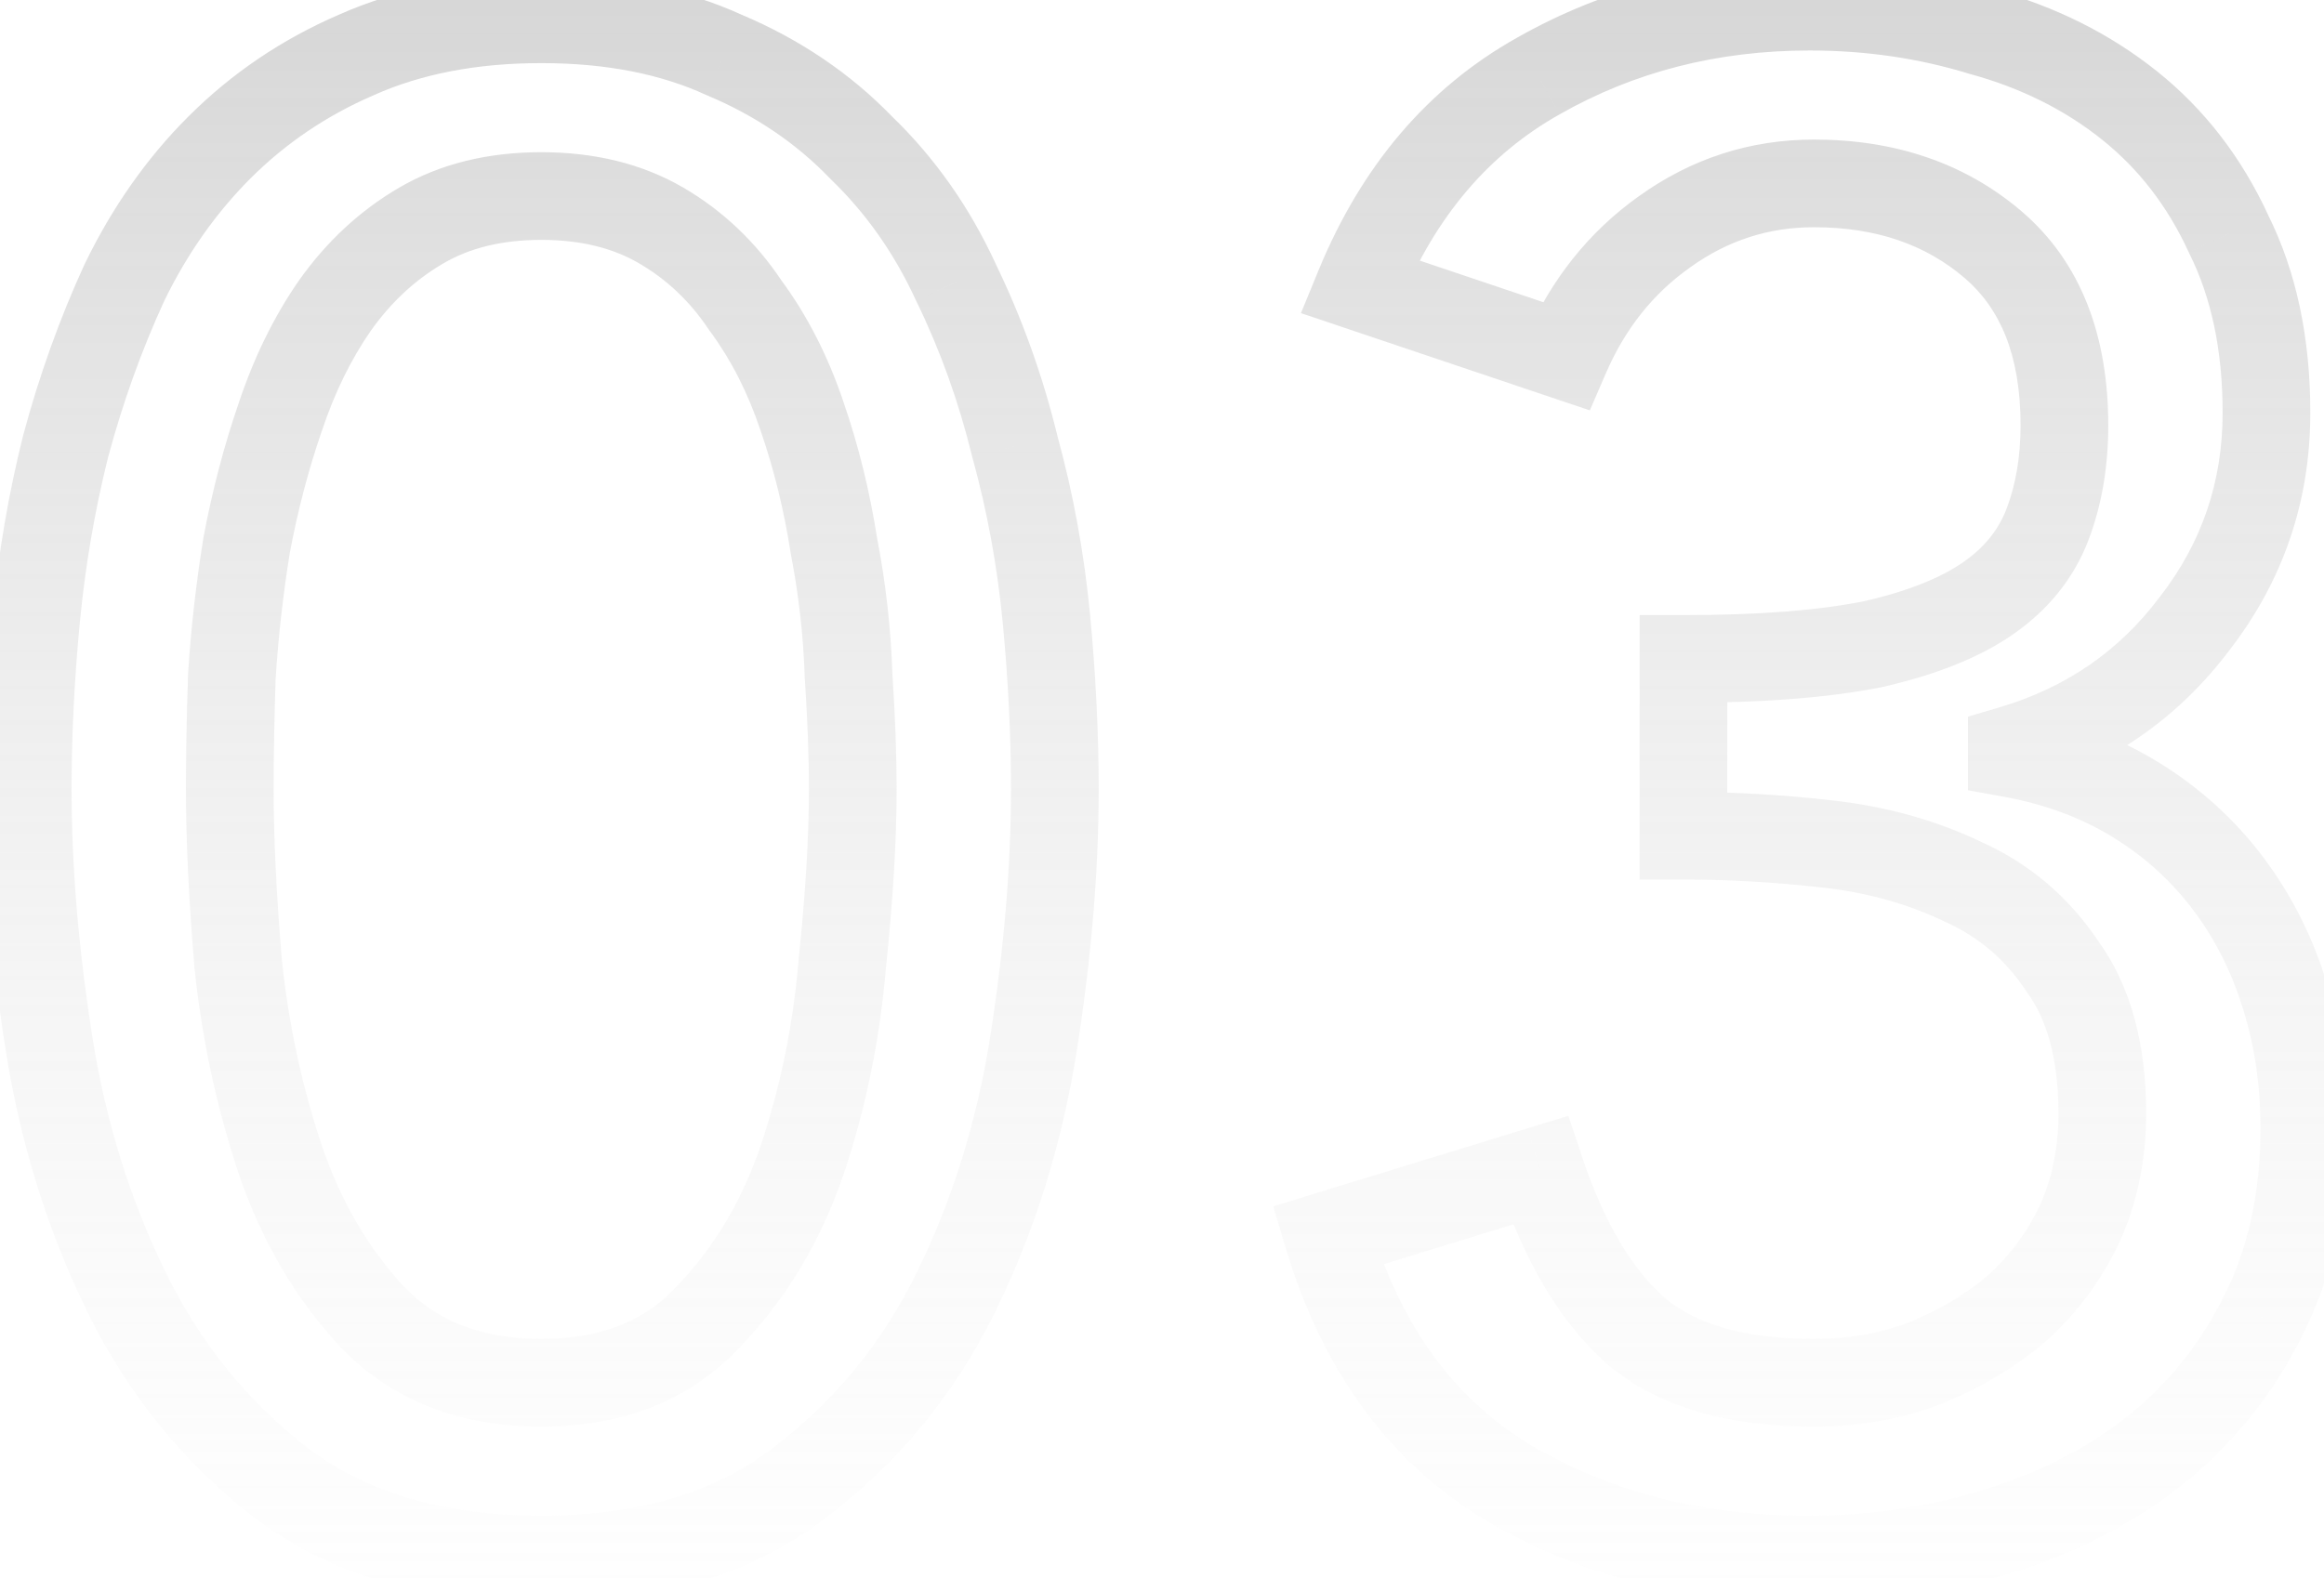 <svg width="53" height="36" viewBox="0 0 53 36" fill="none" xmlns="http://www.w3.org/2000/svg">
<g style="mix-blend-mode:difference" opacity="0.5">
<path d="M0.824 14.12L-0.171 14.025V14.025L0.824 14.12ZM1.496 10.184L0.53 9.925L0.528 9.933L0.526 9.941L1.496 10.184ZM2.84 6.44L1.941 6.003L1.936 6.012L1.931 6.022L2.84 6.44ZM5 3.368L4.293 2.661H4.293L5 3.368ZM8.12 1.256L8.517 2.174L8.528 2.169L8.12 1.256ZM16.52 1.256L16.102 2.165L16.117 2.171L16.132 2.178L16.52 1.256ZM19.64 3.368L18.92 4.062L18.933 4.075L18.946 4.088L19.64 3.368ZM21.8 6.44L20.891 6.857L20.896 6.868L20.901 6.877L21.8 6.44ZM23.144 10.184L22.172 10.421L22.176 10.435L22.18 10.449L23.144 10.184ZM23.864 14.12L24.86 14.025L23.864 14.12ZM23.576 23.768L22.588 23.614V23.614L23.576 23.768ZM18.2 33.848L17.6 33.048L17.592 33.054L18.2 33.848ZM6.44 33.848L5.832 34.642L5.84 34.648L6.44 33.848ZM2.888 29.48L1.99 29.921L2.888 29.48ZM1.112 23.768L2.1 23.614L1.112 23.768ZM5.432 21.992L4.435 22.075L4.436 22.085L4.437 22.096L5.432 21.992ZM6.392 26.456L5.443 26.772L5.445 26.779L6.392 26.456ZM8.504 30.056L7.774 30.739L7.78 30.745L7.785 30.751L8.504 30.056ZM16.136 30.056L15.417 29.361L15.412 29.367L15.406 29.373L16.136 30.056ZM18.296 26.456L19.242 26.779L19.245 26.772L18.296 26.456ZM19.208 21.992L18.213 21.888L18.212 21.899L18.212 21.909L19.208 21.992ZM19.352 15.416L18.352 15.448L18.353 15.465L18.354 15.482L19.352 15.416ZM19.016 12.44L18.028 12.594L18.031 12.612L18.034 12.63L19.016 12.44ZM18.296 9.512L17.347 9.828L17.351 9.838L18.296 9.512ZM17 6.968L16.168 7.523L16.181 7.543L16.196 7.562L17 6.968ZM15.08 5.144L14.576 6.008L14.576 6.008L15.08 5.144ZM9.608 5.144L10.112 6.008L9.608 5.144ZM7.64 6.968L6.824 6.39L6.819 6.397L7.64 6.968ZM6.392 9.512L7.337 9.838L7.341 9.828L6.392 9.512ZM5.624 12.44L4.641 12.256L4.639 12.268L4.637 12.281L5.624 12.44ZM5.288 15.416L4.29 15.352L4.289 15.367L4.289 15.383L5.288 15.416ZM1.632 18.008C1.632 16.794 1.694 15.53 1.819 14.215L-0.171 14.025C-0.302 15.398 -0.368 16.726 -0.368 18.008H1.632ZM1.819 14.215C1.943 12.919 2.159 11.657 2.466 10.427L0.526 9.941C0.193 11.271 -0.039 12.633 -0.171 14.025L1.819 14.215ZM2.462 10.443C2.8 9.183 3.229 7.988 3.749 6.857L1.931 6.022C1.363 7.26 0.896 8.561 0.53 9.925L2.462 10.443ZM3.739 6.877C4.27 5.786 4.928 4.855 5.707 4.075L4.293 2.661C3.344 3.609 2.562 4.726 1.941 6.003L3.739 6.877ZM5.707 4.075C6.512 3.27 7.447 2.637 8.517 2.174L7.723 0.338C6.425 0.899 5.28 1.674 4.293 2.661L5.707 4.075ZM8.528 2.169C9.593 1.693 10.857 1.44 12.344 1.44V-0.56C10.631 -0.56 9.079 -0.269 7.712 0.343L8.528 2.169ZM12.344 1.44C13.832 1.44 15.076 1.693 16.102 2.165L16.938 0.347C15.596 -0.269 14.056 -0.56 12.344 -0.56V1.44ZM16.132 2.178C17.231 2.64 18.156 3.269 18.92 4.062L20.36 2.674C19.396 1.675 18.241 0.896 16.908 0.334L16.132 2.178ZM18.946 4.088C19.748 4.861 20.397 5.781 20.891 6.857L22.709 6.022C22.115 4.731 21.324 3.603 20.334 2.648L18.946 4.088ZM20.901 6.877C21.445 7.996 21.869 9.176 22.172 10.421L24.116 9.947C23.779 8.568 23.307 7.252 22.699 6.003L20.901 6.877ZM22.18 10.449C22.516 11.672 22.746 12.927 22.869 14.215L24.86 14.025C24.726 12.625 24.476 11.256 24.108 9.919L22.18 10.449ZM22.869 14.215C22.994 15.53 23.056 16.794 23.056 18.008H25.056C25.056 16.726 24.99 15.398 24.86 14.025L22.869 14.215ZM23.056 18.008C23.056 19.741 22.901 21.609 22.588 23.614L24.564 23.922C24.891 21.831 25.056 19.859 25.056 18.008H23.056ZM22.588 23.614C22.283 25.568 21.72 27.375 20.902 29.039L22.698 29.921C23.608 28.065 24.229 26.064 24.564 23.922L22.588 23.614ZM20.902 29.039C20.106 30.661 19.007 31.993 17.6 33.048L18.8 34.648C20.465 33.399 21.766 31.819 22.698 29.921L20.902 29.039ZM17.592 33.054C16.304 34.04 14.584 34.576 12.344 34.576V36.576C14.904 36.576 17.088 35.96 18.808 34.642L17.592 33.054ZM12.344 34.576C10.105 34.576 8.364 34.041 7.04 33.048L5.84 34.648C7.588 35.959 9.783 36.576 12.344 36.576V34.576ZM7.048 33.054C5.671 31.999 4.584 30.666 3.786 29.039L1.99 29.921C2.92 31.814 4.201 33.393 5.832 34.642L7.048 33.054ZM3.786 29.039C2.968 27.375 2.405 25.568 2.1 23.614L0.124 23.922C0.459 26.064 1.08 28.065 1.99 29.921L3.786 29.039ZM2.1 23.614C1.787 21.609 1.632 19.741 1.632 18.008H-0.368C-0.368 19.859 -0.203 21.831 0.124 23.922L2.1 23.614ZM4.24 18.008C4.24 19.164 4.306 20.521 4.435 22.075L6.429 21.909C6.302 20.391 6.24 19.092 6.24 18.008H4.24ZM4.437 22.096C4.605 23.703 4.94 25.262 5.443 26.772L7.341 26.14C6.884 24.77 6.579 23.353 6.427 21.888L4.437 22.096ZM5.445 26.779C5.967 28.308 6.74 29.634 7.774 30.739L9.234 29.373C8.412 28.494 7.777 27.42 7.339 26.133L5.445 26.779ZM7.785 30.751C8.964 31.969 10.52 32.544 12.344 32.544V30.544C10.968 30.544 9.964 30.127 9.223 29.361L7.785 30.751ZM12.344 32.544C14.167 32.544 15.716 31.969 16.866 30.739L15.406 29.373C14.7 30.127 13.721 30.544 12.344 30.544V32.544ZM16.855 30.751C17.925 29.645 18.719 28.315 19.242 26.779L17.349 26.133C16.913 27.413 16.267 28.483 15.417 29.361L16.855 30.751ZM19.245 26.772C19.75 25.256 20.07 23.689 20.204 22.075L18.212 21.909C18.09 23.367 17.802 24.776 17.347 26.14L19.245 26.772ZM20.203 22.096C20.365 20.537 20.448 19.173 20.448 18.008H18.448C18.448 19.083 18.371 20.375 18.213 21.888L20.203 22.096ZM20.448 18.008C20.448 17.213 20.415 16.326 20.35 15.35L18.354 15.482C18.417 16.426 18.448 17.267 18.448 18.008H20.448ZM20.352 15.384C20.318 14.338 20.2 13.293 19.998 12.25L18.034 12.63C18.216 13.571 18.322 14.51 18.352 15.448L20.352 15.384ZM20.004 12.286C19.835 11.207 19.582 10.173 19.241 9.186L17.351 9.838C17.65 10.707 17.877 11.626 18.028 12.594L20.004 12.286ZM19.245 9.196C18.895 8.146 18.417 7.203 17.804 6.374L16.196 7.562C16.671 8.205 17.057 8.958 17.347 9.828L19.245 9.196ZM17.832 6.413C17.239 5.524 16.488 4.808 15.584 4.28L14.576 6.008C15.208 6.376 15.737 6.876 16.168 7.523L17.832 6.413ZM15.584 4.28C14.636 3.728 13.544 3.472 12.344 3.472V5.472C13.256 5.472 13.988 5.664 14.576 6.008L15.584 4.28ZM12.344 3.472C11.144 3.472 10.052 3.728 9.104 4.28L10.112 6.008C10.7 5.664 11.432 5.472 12.344 5.472V3.472ZM9.104 4.28C8.206 4.804 7.446 5.513 6.824 6.39L8.456 7.546C8.922 6.888 9.474 6.38 10.112 6.008L9.104 4.28ZM6.819 6.397C6.246 7.221 5.79 8.157 5.443 9.196L7.341 9.828C7.634 8.947 8.01 8.187 8.461 7.539L6.819 6.397ZM5.447 9.186C5.11 10.163 4.842 11.187 4.641 12.256L6.607 12.624C6.79 11.646 7.034 10.717 7.337 9.838L5.447 9.186ZM4.637 12.281C4.472 13.304 4.356 14.328 4.29 15.352L6.286 15.48C6.348 14.521 6.456 13.56 6.611 12.599L4.637 12.281ZM4.289 15.383C4.256 16.351 4.24 17.227 4.24 18.008H6.24C6.24 17.253 6.256 16.401 6.287 15.449L4.289 15.383ZM35.128 26.696L36.077 26.38L35.768 25.453L34.834 25.74L35.128 26.696ZM37.288 30.344L36.622 31.09L36.628 31.096L36.635 31.101L37.288 30.344ZM43.864 31.112L44.215 32.048L44.225 32.044L44.235 32.041L43.864 31.112ZM45.976 29.864L46.62 30.629L46.632 30.619L46.643 30.609L45.976 29.864ZM47.416 27.944L48.318 28.375L48.322 28.368L48.325 28.361L47.416 27.944ZM47.032 22.04L46.2 22.595L46.212 22.613L46.224 22.63L47.032 22.04ZM44.776 20.12L44.341 21.02L44.354 21.027L44.367 21.032L44.776 20.12ZM38.392 19.064H37.392V20.064H38.392V19.064ZM38.392 15.032V14.032H37.392V15.032H38.392ZM42.712 14.696L42.908 15.677L42.921 15.674L42.935 15.671L42.712 14.696ZM46.696 11.96L45.761 11.604L46.696 11.96ZM37.96 5.288L38.539 6.104L38.544 6.1L37.96 5.288ZM35.704 8.12L35.385 9.068L36.257 9.361L36.622 8.517L35.704 8.12ZM31 6.536L30.075 6.155L29.669 7.143L30.681 7.484L31 6.536ZM35.08 1.736L35.569 2.608L35.574 2.605L35.08 1.736ZM45.208 0.728L44.914 1.684L44.928 1.688L44.943 1.692L45.208 0.728ZM50.824 5.336L49.915 5.753L49.922 5.768L49.929 5.783L50.824 5.336ZM50.056 14.216L49.265 13.605L49.26 13.61L49.256 13.616L50.056 14.216ZM45.88 17.096L45.596 16.137L44.88 16.349V17.096H45.88ZM45.88 17.192H44.88V18.027L45.701 18.176L45.88 17.192ZM48.712 18.248L48.188 19.1L48.712 18.248ZM50.824 20.168L51.624 19.568H51.624L50.824 20.168ZM52.12 22.76L51.162 23.047L51.165 23.056L52.12 22.76ZM51.592 30.056L50.702 29.6L50.697 29.609L51.592 30.056ZM49.096 33.128L49.712 33.916L49.715 33.913L49.096 33.128ZM45.496 34.952L45.206 33.995L45.2 33.997L45.496 34.952ZM34.36 33.8L33.841 34.655L33.847 34.659L34.36 33.8ZM30.28 28.184L29.986 27.228L29.037 27.52L29.322 28.471L30.28 28.184ZM34.179 27.012C34.756 28.742 35.551 30.134 36.622 31.09L37.954 29.598C37.232 28.954 36.588 27.914 36.077 26.38L34.179 27.012ZM36.635 31.101C37.812 32.117 39.444 32.544 41.368 32.544V30.544C39.707 30.544 38.619 30.172 37.941 29.587L36.635 31.101ZM41.368 32.544C42.373 32.544 43.325 32.382 44.215 32.048L43.513 30.176C42.867 30.418 42.155 30.544 41.368 30.544V32.544ZM44.235 32.041C45.126 31.684 45.924 31.215 46.62 30.629L45.332 29.099C44.812 29.537 44.202 29.9 43.492 30.183L44.235 32.041ZM46.643 30.609C47.349 29.977 47.909 29.231 48.318 28.375L46.514 27.512C46.219 28.129 45.819 28.663 45.309 29.119L46.643 30.609ZM48.325 28.361C48.742 27.45 48.944 26.457 48.944 25.4H46.944C46.944 26.198 46.793 26.902 46.507 27.527L48.325 28.361ZM48.944 25.4C48.944 23.856 48.611 22.506 47.839 21.45L46.224 22.63C46.669 23.238 46.944 24.128 46.944 25.4H48.944ZM47.864 21.485C47.186 20.468 46.289 19.702 45.185 19.207L44.367 21.032C45.119 21.37 45.726 21.884 46.2 22.595L47.864 21.485ZM45.211 19.219C44.172 18.718 43.038 18.402 41.817 18.262L41.59 20.25C42.609 20.366 43.523 20.626 44.341 21.02L45.211 19.219ZM41.817 18.262C40.661 18.13 39.519 18.064 38.392 18.064V20.064C39.441 20.064 40.507 20.126 41.59 20.25L41.817 18.262ZM39.392 19.064V15.032H37.392V19.064H39.392ZM38.392 16.032C40.187 16.032 41.699 15.918 42.908 15.677L42.516 13.715C41.485 13.922 40.117 14.032 38.392 14.032V16.032ZM42.935 15.671C44.127 15.398 45.142 15.008 45.925 14.459L44.778 12.821C44.282 13.168 43.537 13.482 42.489 13.721L42.935 15.671ZM45.925 14.459C46.715 13.907 47.297 13.191 47.63 12.316L45.761 11.604C45.583 12.073 45.269 12.477 44.778 12.821L45.925 14.459ZM47.63 12.316C47.936 11.514 48.08 10.639 48.08 9.704H46.08C46.08 10.433 45.968 11.062 45.761 11.604L47.63 12.316ZM48.08 9.704C48.08 7.674 47.466 5.983 46.097 4.815L44.799 6.337C45.606 7.025 46.08 8.086 46.08 9.704H48.08ZM46.097 4.815C44.802 3.711 43.202 3.184 41.368 3.184V5.184C42.798 5.184 43.917 5.585 44.799 6.337L46.097 4.815ZM41.368 3.184C39.908 3.184 38.568 3.619 37.376 4.476L38.544 6.1C39.399 5.485 40.332 5.184 41.368 5.184V3.184ZM37.381 4.472C36.231 5.289 35.366 6.382 34.786 7.723L36.622 8.517C37.066 7.49 37.705 6.695 38.539 6.104L37.381 4.472ZM36.023 7.172L31.319 5.588L30.681 7.484L35.385 9.068L36.023 7.172ZM31.925 6.917C32.746 4.921 33.966 3.508 35.569 2.608L34.59 0.864C32.546 2.012 31.046 3.799 30.075 6.155L31.925 6.917ZM35.574 2.605C37.27 1.64 39.162 1.152 41.272 1.152V-0.848C38.838 -0.848 36.602 -0.28 34.585 0.867L35.574 2.605ZM41.272 1.152C42.554 1.152 43.766 1.331 44.914 1.684L45.502 -0.228C44.154 -0.643 42.742 -0.848 41.272 -0.848V1.152ZM44.943 1.692C46.102 2.011 47.098 2.512 47.943 3.189L49.193 1.627C48.118 0.768 46.873 0.149 45.473 -0.236L44.943 1.692ZM47.943 3.189C48.774 3.854 49.432 4.702 49.915 5.753L51.733 4.918C51.127 3.602 50.282 2.498 49.193 1.627L47.943 3.189ZM49.929 5.783C50.422 6.769 50.688 7.97 50.688 9.416H52.688C52.688 7.726 52.377 6.207 51.718 4.889L49.929 5.783ZM50.688 9.416C50.688 10.988 50.216 12.373 49.265 13.605L50.847 14.827C52.072 13.243 52.688 11.428 52.688 9.416H50.688ZM49.256 13.616C48.332 14.848 47.123 15.685 45.596 16.137L46.164 18.055C48.093 17.483 49.668 16.4 50.856 14.816L49.256 13.616ZM44.88 17.096V17.192H46.88V17.096H44.88ZM45.701 18.176C46.647 18.348 47.472 18.659 48.188 19.1L49.236 17.396C48.288 16.813 47.225 16.42 46.059 16.208L45.701 18.176ZM48.188 19.1C48.915 19.547 49.525 20.102 50.024 20.768L51.624 19.568C50.971 18.698 50.173 17.973 49.236 17.396L48.188 19.1ZM50.024 20.768C50.526 21.438 50.906 22.195 51.162 23.047L53.078 22.473C52.757 21.405 52.273 20.434 51.624 19.568L50.024 20.768ZM51.165 23.056C51.421 23.881 51.552 24.772 51.552 25.736H53.552C53.552 24.588 53.395 23.495 53.075 22.464L51.165 23.056ZM51.552 25.736C51.552 27.235 51.259 28.514 50.702 29.6L52.482 30.512C53.205 29.102 53.552 27.501 53.552 25.736H51.552ZM50.697 29.609C50.154 30.695 49.416 31.603 48.477 32.343L49.715 33.913C50.888 32.989 51.813 31.849 52.486 30.503L50.697 29.609ZM48.48 32.34C47.563 33.056 46.477 33.611 45.206 33.995L45.785 35.909C47.267 35.461 48.58 34.8 49.712 33.916L48.48 32.34ZM45.2 33.997C43.958 34.381 42.635 34.576 41.224 34.576V36.576C42.821 36.576 44.345 36.355 45.792 35.907L45.2 33.997ZM41.224 34.576C38.79 34.576 36.683 34.022 34.872 32.941L33.847 34.659C36.005 35.946 38.474 36.576 41.224 36.576V34.576ZM34.879 32.945C33.174 31.911 31.948 30.263 31.238 27.897L29.322 28.471C30.148 31.225 31.642 33.321 33.841 34.655L34.879 32.945ZM30.573 29.14L35.421 27.652L34.834 25.74L29.986 27.228L30.573 29.14Z" fill="url(#paint0_linear_1_15415)"/>
</g>
<defs>
<linearGradient id="paint0_linear_1_15415" x1="27" y1="-13" x2="27" y2="39.852" gradientUnits="userSpaceOnUse">
<stop stop-color="#797979"/>
<stop offset="1" stop-color="#E6E6E6" stop-opacity="0"/>
</linearGradient>
</defs>
</svg>
